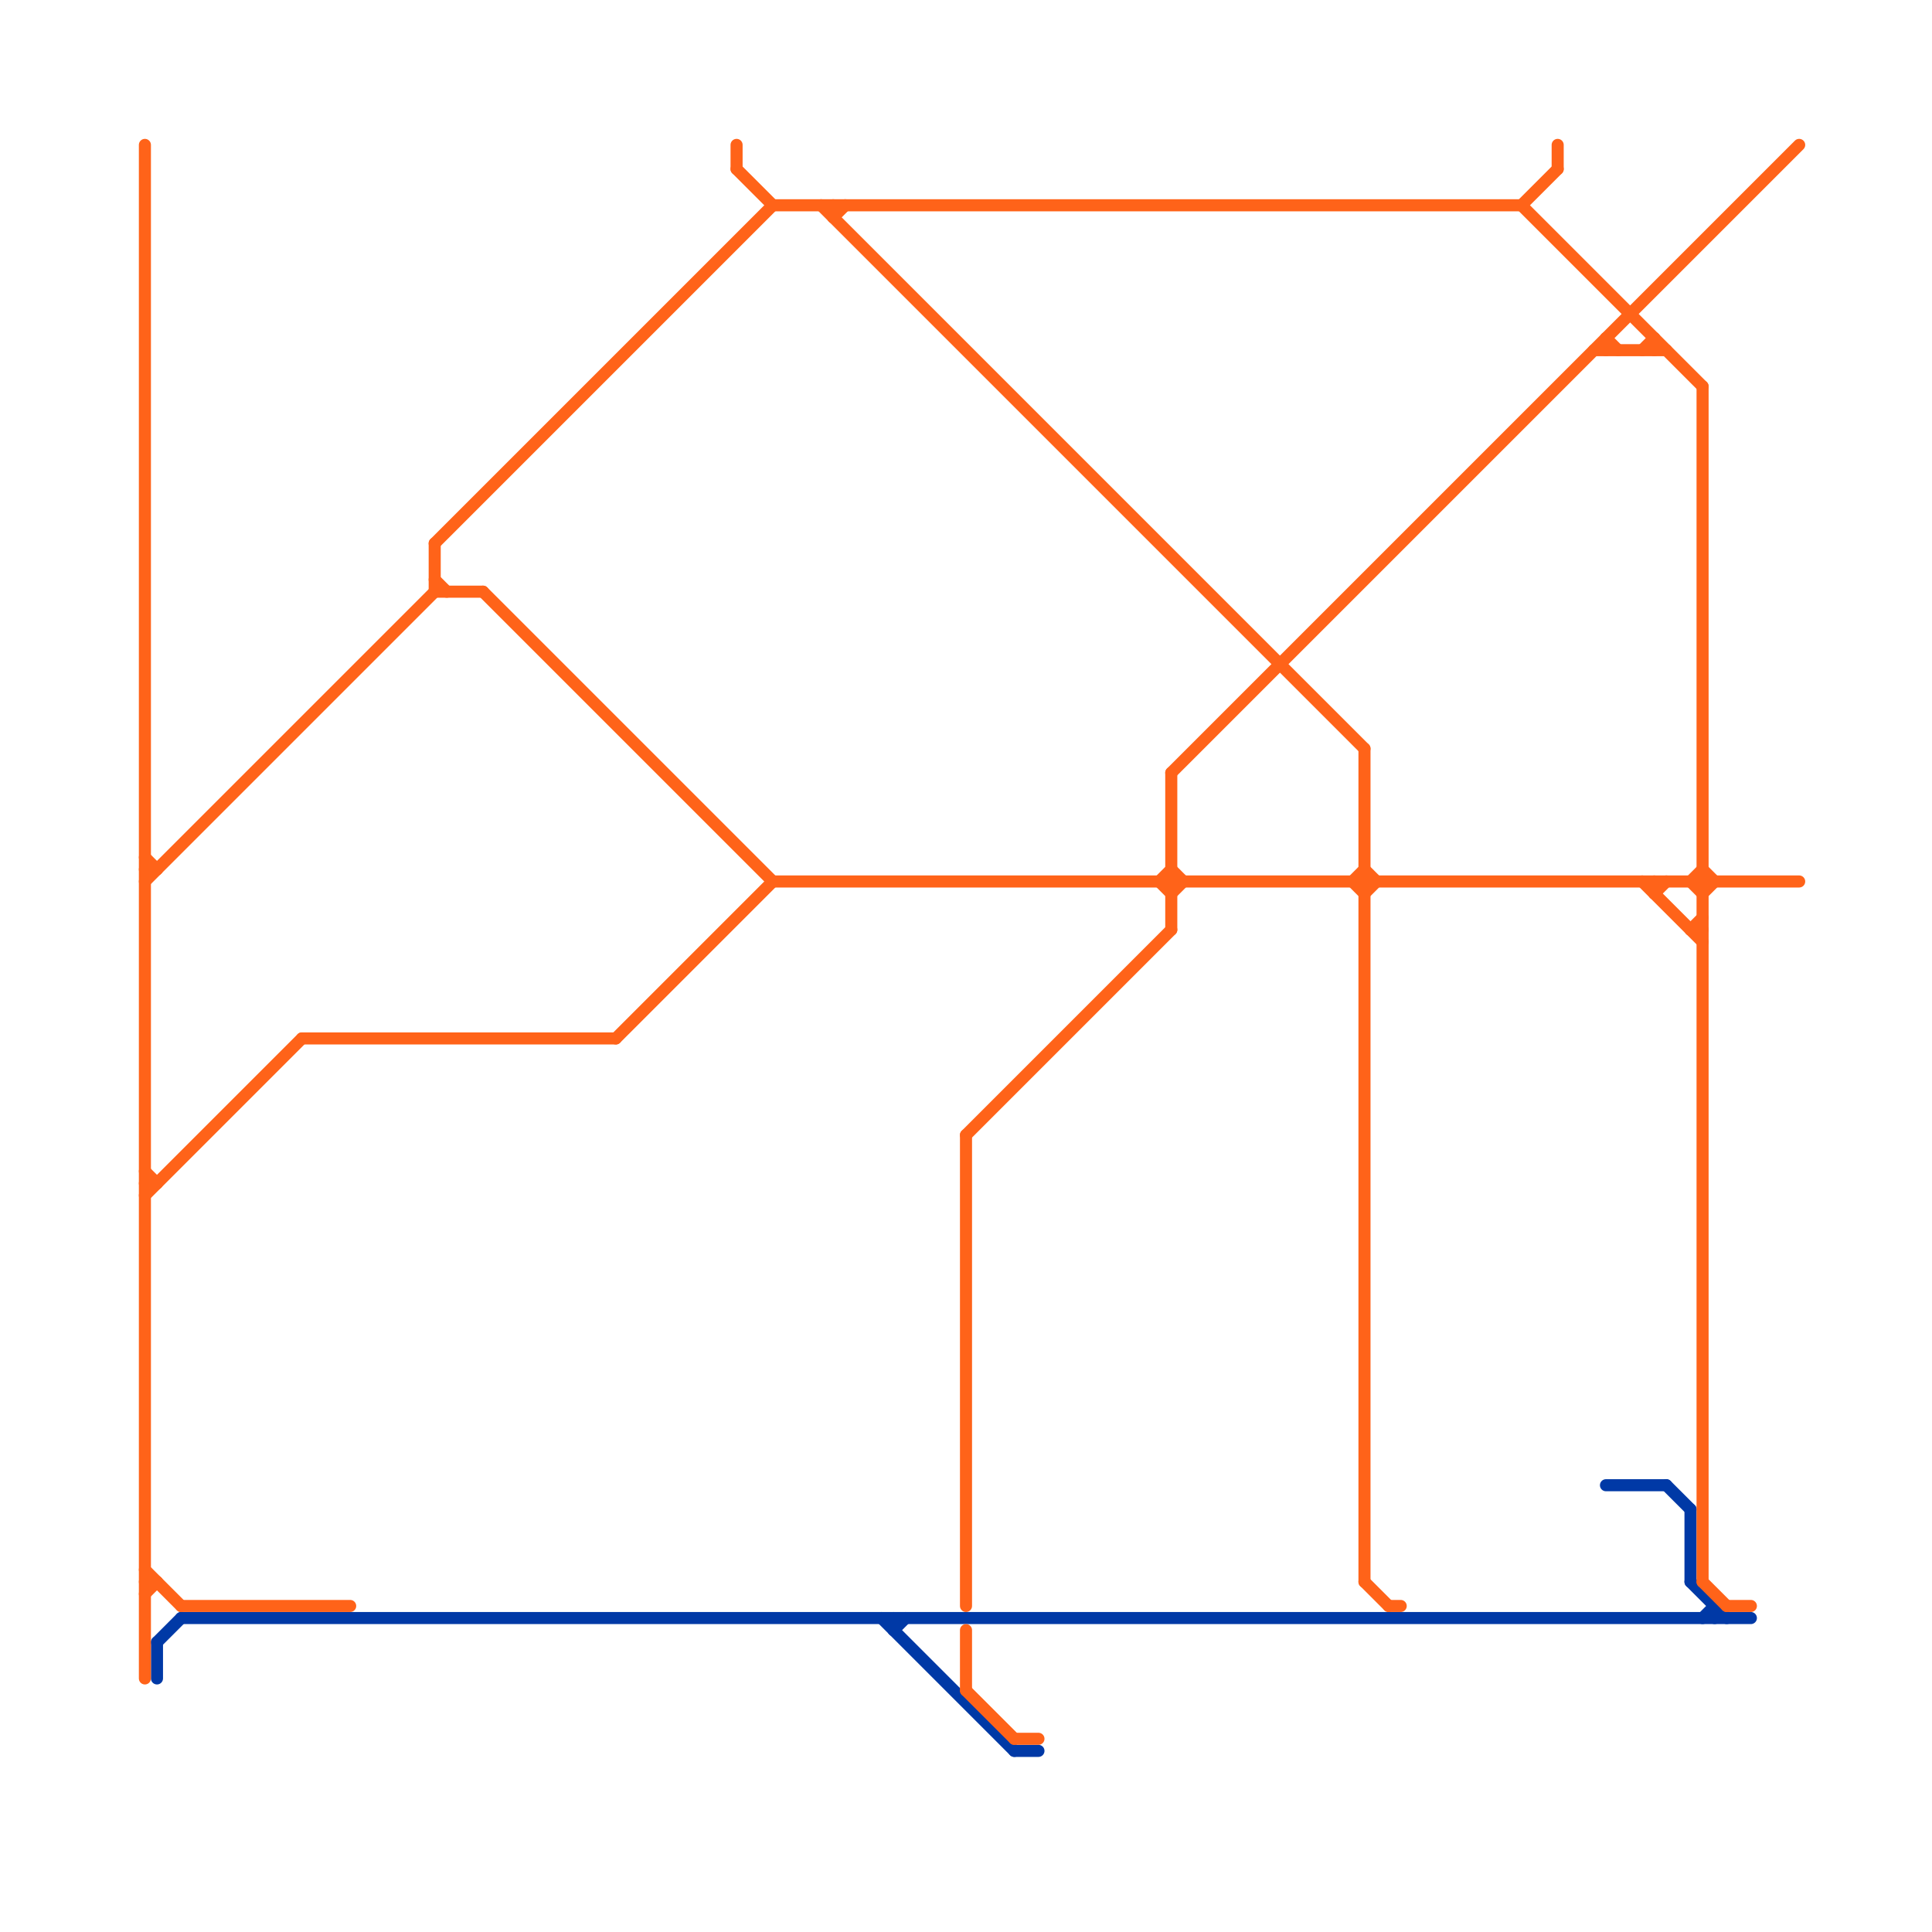 
<svg version="1.1" xmlns="http://www.w3.org/2000/svg" viewBox="0 0 160 160">
<style>text { font: 1px Helvetica; font-weight: 600; white-space: pre; dominant-baseline: central; } line { stroke-width: 1; fill: none; stroke-linecap: round; stroke-linejoin: round; } .c0 { stroke: #0039a6 } .c1 { stroke: #ff6319 }</style><defs><g id="wm-xf"><circle r="1.2" fill="#000"/><circle r="0.9" fill="#fff"/><circle r="0.6" fill="#000"/><circle r="0.3" fill="#fff"/></g><g id="wm"><circle r="0.6" fill="#000"/><circle r="0.3" fill="#fff"/></g></defs><line class="c0" x1="13" y1="136" x2="13" y2="139"/><line class="c0" x1="15" y1="134" x2="145" y2="134"/><line class="c0" x1="74" y1="134" x2="74" y2="135"/><line class="c0" x1="133" y1="123" x2="138" y2="123"/><line class="c0" x1="84" y1="145" x2="86" y2="145"/><line class="c0" x1="13" y1="136" x2="15" y2="134"/><line class="c0" x1="141" y1="134" x2="142" y2="133"/><line class="c0" x1="138" y1="123" x2="140" y2="125"/><line class="c0" x1="73" y1="134" x2="84" y2="145"/><line class="c0" x1="74" y1="135" x2="75" y2="134"/><line class="c0" x1="140" y1="131" x2="143" y2="134"/><line class="c0" x1="140" y1="125" x2="140" y2="131"/><line class="c0" x1="142" y1="133" x2="142" y2="134"/><line class="c1" x1="12" y1="97" x2="13" y2="98"/><line class="c1" x1="12" y1="99" x2="25" y2="86"/><line class="c1" x1="141" y1="32" x2="141" y2="131"/><line class="c1" x1="141" y1="72" x2="142" y2="73"/><line class="c1" x1="133" y1="28" x2="133" y2="29"/><line class="c1" x1="12" y1="132" x2="13" y2="131"/><line class="c1" x1="126" y1="17" x2="129" y2="14"/><line class="c1" x1="112" y1="73" x2="113" y2="74"/><line class="c1" x1="113" y1="72" x2="114" y2="73"/><line class="c1" x1="80" y1="135" x2="80" y2="140"/><line class="c1" x1="12" y1="131" x2="13" y2="131"/><line class="c1" x1="36" y1="45" x2="64" y2="17"/><line class="c1" x1="141" y1="74" x2="142" y2="73"/><line class="c1" x1="97" y1="72" x2="98" y2="73"/><line class="c1" x1="141" y1="131" x2="143" y2="133"/><line class="c1" x1="129" y1="12" x2="129" y2="14"/><line class="c1" x1="115" y1="133" x2="116" y2="133"/><line class="c1" x1="132" y1="29" x2="138" y2="29"/><line class="c1" x1="61" y1="14" x2="64" y2="17"/><line class="c1" x1="12" y1="72" x2="13" y2="72"/><line class="c1" x1="12" y1="73" x2="36" y2="49"/><line class="c1" x1="140" y1="73" x2="141" y2="72"/><line class="c1" x1="68" y1="17" x2="113" y2="62"/><line class="c1" x1="80" y1="94" x2="97" y2="77"/><line class="c1" x1="64" y1="17" x2="126" y2="17"/><line class="c1" x1="97" y1="64" x2="149" y2="12"/><line class="c1" x1="96" y1="73" x2="97" y2="72"/><line class="c1" x1="51" y1="86" x2="64" y2="73"/><line class="c1" x1="69" y1="18" x2="70" y2="17"/><line class="c1" x1="97" y1="74" x2="98" y2="73"/><line class="c1" x1="136" y1="29" x2="137" y2="28"/><line class="c1" x1="137" y1="74" x2="138" y2="73"/><line class="c1" x1="64" y1="73" x2="149" y2="73"/><line class="c1" x1="36" y1="48" x2="37" y2="49"/><line class="c1" x1="40" y1="49" x2="64" y2="73"/><line class="c1" x1="69" y1="17" x2="69" y2="18"/><line class="c1" x1="113" y1="74" x2="114" y2="73"/><line class="c1" x1="36" y1="45" x2="36" y2="49"/><line class="c1" x1="36" y1="49" x2="40" y2="49"/><line class="c1" x1="133" y1="28" x2="134" y2="29"/><line class="c1" x1="143" y1="133" x2="145" y2="133"/><line class="c1" x1="80" y1="140" x2="84" y2="144"/><line class="c1" x1="137" y1="73" x2="137" y2="74"/><line class="c1" x1="140" y1="77" x2="141" y2="77"/><line class="c1" x1="61" y1="12" x2="61" y2="14"/><line class="c1" x1="12" y1="71" x2="13" y2="72"/><line class="c1" x1="12" y1="98" x2="13" y2="98"/><line class="c1" x1="136" y1="73" x2="141" y2="78"/><line class="c1" x1="126" y1="17" x2="141" y2="32"/><line class="c1" x1="80" y1="94" x2="80" y2="133"/><line class="c1" x1="96" y1="73" x2="97" y2="74"/><line class="c1" x1="140" y1="73" x2="141" y2="74"/><line class="c1" x1="113" y1="62" x2="113" y2="131"/><line class="c1" x1="112" y1="73" x2="113" y2="72"/><line class="c1" x1="113" y1="131" x2="115" y2="133"/><line class="c1" x1="97" y1="64" x2="97" y2="77"/><line class="c1" x1="15" y1="133" x2="29" y2="133"/><line class="c1" x1="12" y1="130" x2="15" y2="133"/><line class="c1" x1="140" y1="77" x2="141" y2="76"/><line class="c1" x1="137" y1="28" x2="137" y2="29"/><line class="c1" x1="12" y1="12" x2="12" y2="139"/><line class="c1" x1="84" y1="144" x2="86" y2="144"/><line class="c1" x1="25" y1="86" x2="51" y2="86"/>
</svg>
